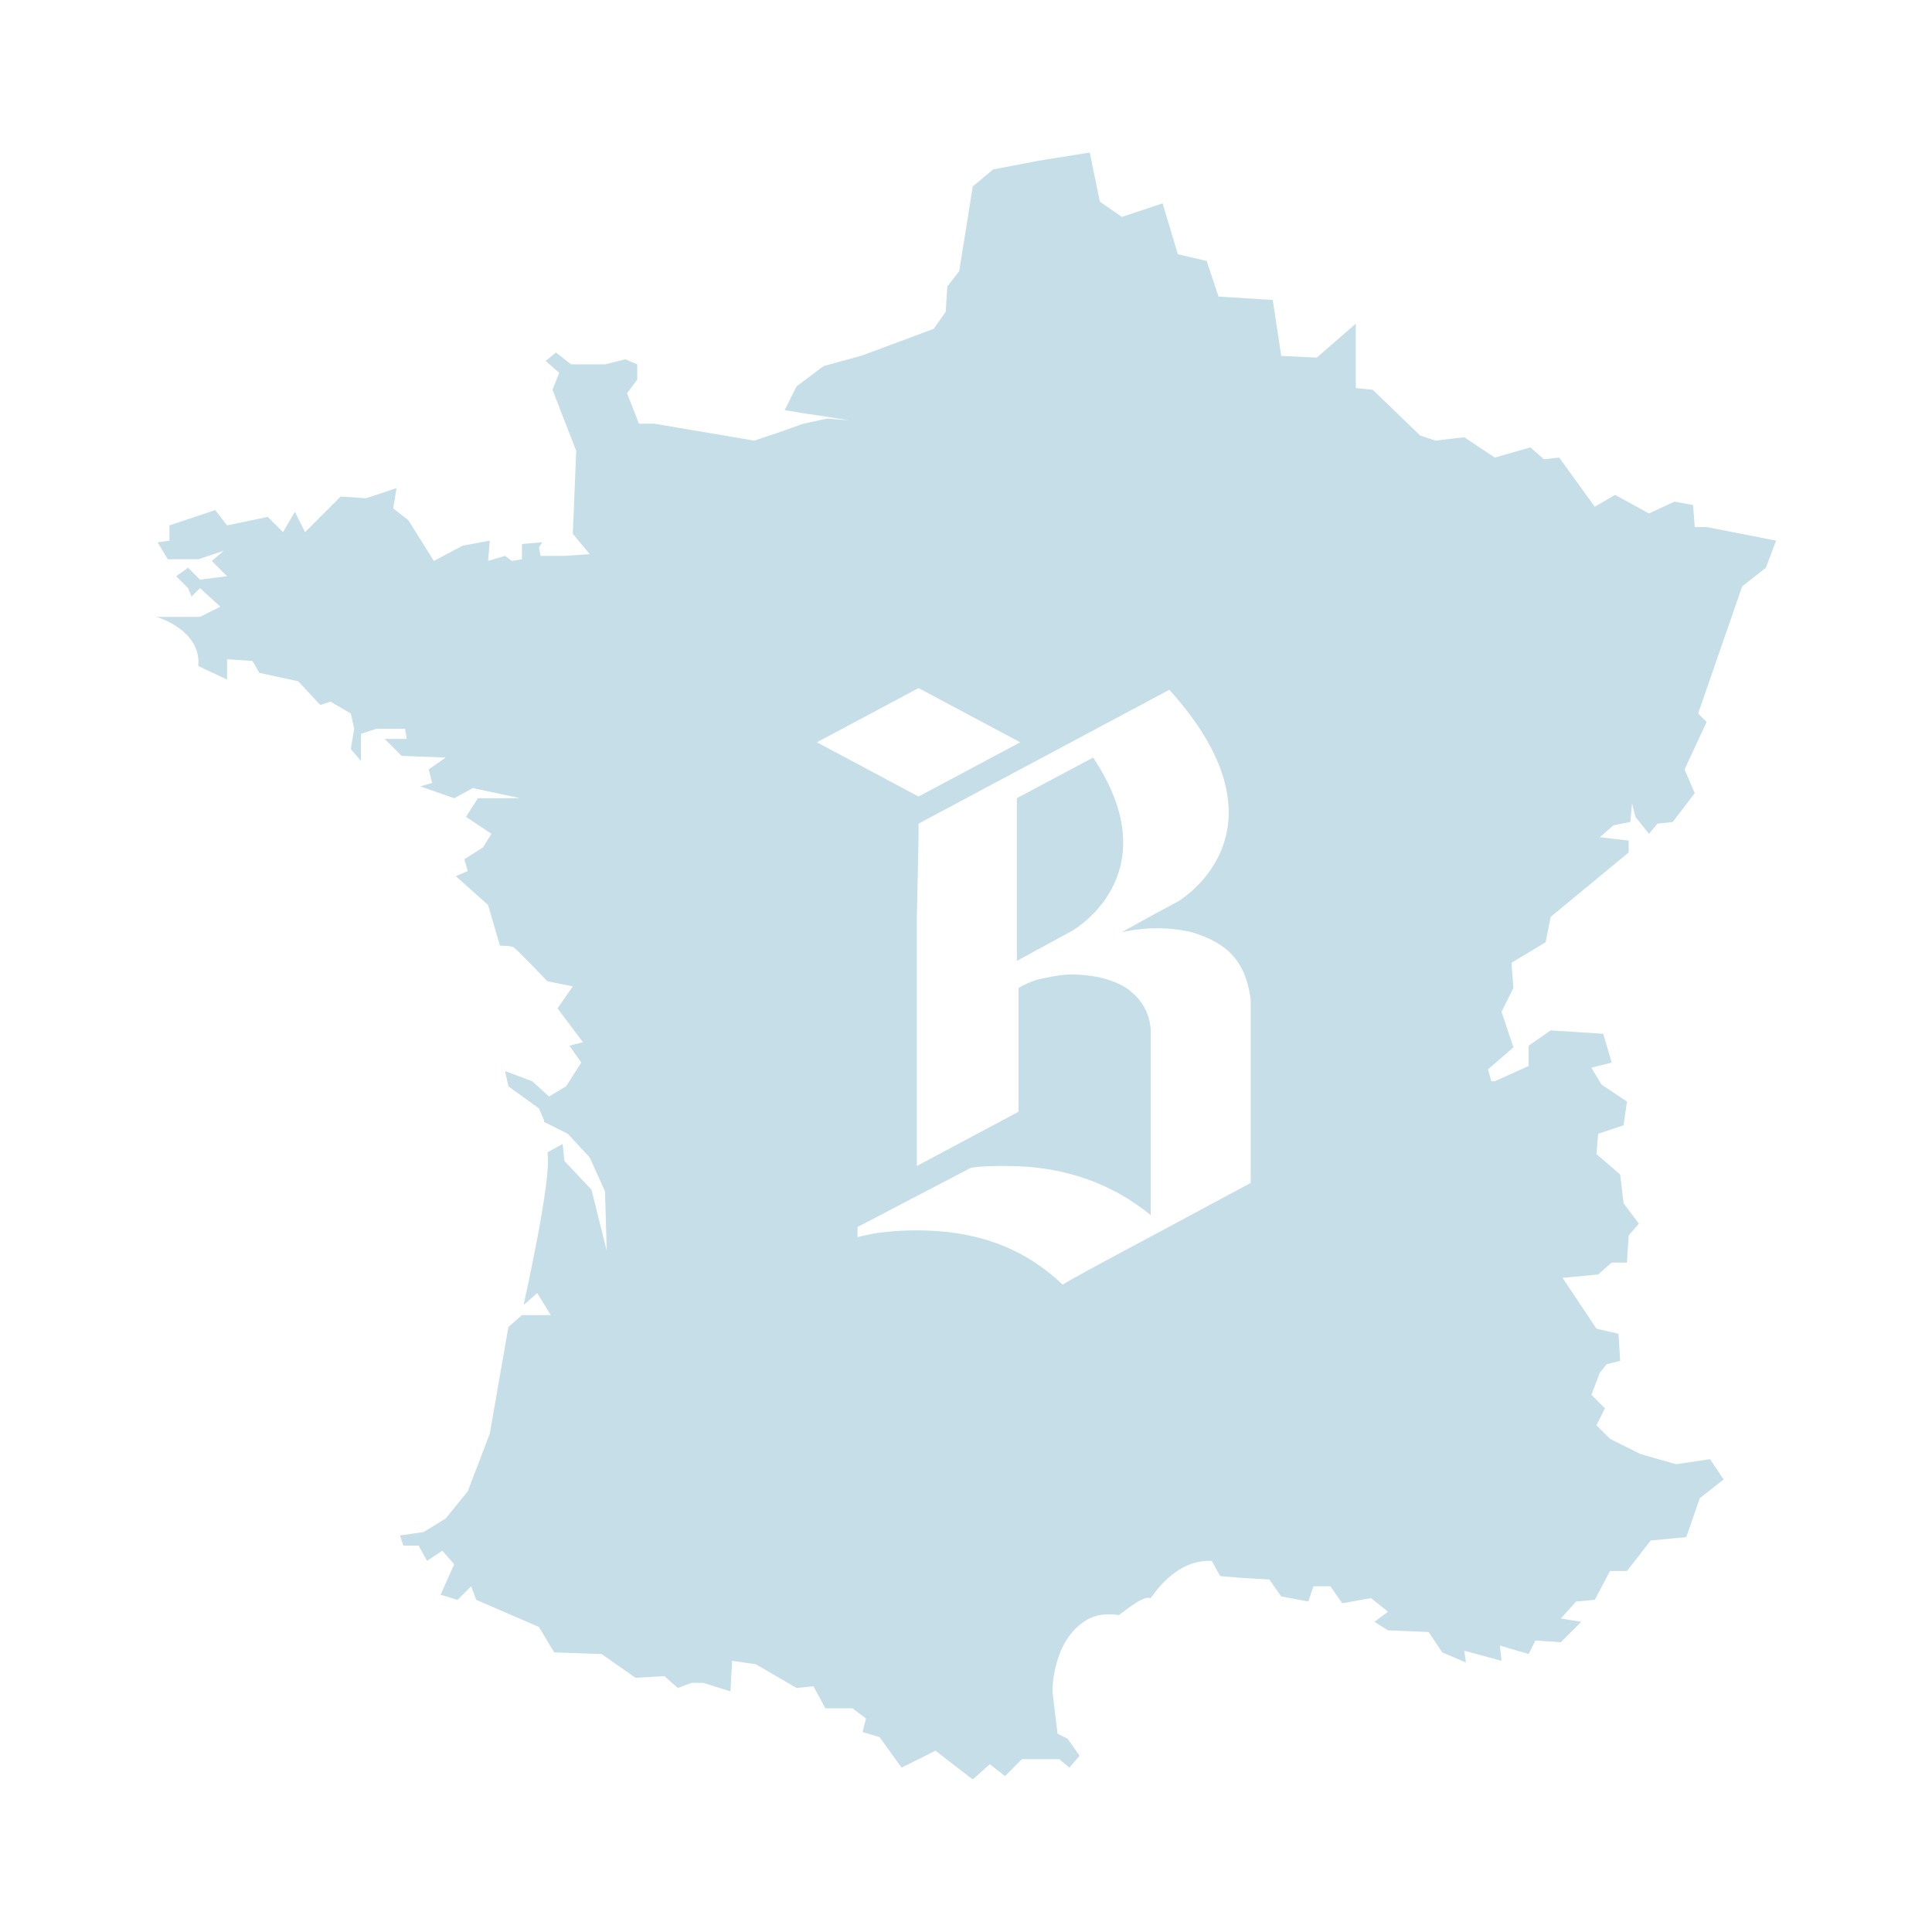 <?xml version="1.0" encoding="UTF-8"?> <svg xmlns="http://www.w3.org/2000/svg" xmlns:xlink="http://www.w3.org/1999/xlink" version="1.1" id="Calque_1" x="0px" y="0px" viewBox="0 0 114 114" style="enable-background:new 0 0 114 114;" xml:space="preserve"> <style type="text/css"> .st0{fill:#C5DEE8;} </style> <g id="Calque_2_00000162310897298238699030000007762006378804193462_"> <g id="Calque_2-2"> <g> <path class="st0" d="M64.5,44.7L60,47.1v9.6l3.3-1.8C63.8,54.6,68.9,51.3,64.5,44.7L64.5,44.7z"></path> <path class="st0" d="M100.7,31.1H100l-0.1-1.3l-1.1-0.2l-1.5,0.7l-2-1.1l-1.2,0.7L92,27l-0.9,0.1l-0.8-0.7L88.2,27l-1.8-1.2 L84.7,26l-0.9-0.3L81,23l-1-0.1v-3.8l-2.3,2L75.6,21l-0.5-3.3l-3.2-0.2l-0.7-2.1L69.5,15l-0.9-3l-2.4,0.8l-1.3-0.9L64.3,9 l-3.1,0.5L58.6,10l-1.2,1l-0.8,5l-0.7,0.9l-0.1,1.5l-0.7,1L53.5,20l-2.7,1l-2.2,0.6L47,22.8l-0.7,1.4l1.2,0.2l0.7,0.1l1.9,0.3 l-1.3-0.1L47.4,25L46,25.5L44.5,26l-5.9-1h-0.9L37,23.2l0.6-0.8v-0.9l-0.7-0.3l-1.2,0.3h-2l-0.9-0.7l-0.6,0.5L33,22l-0.4,1 l1.4,3.6l-0.2,4.9l1,1.2l-1.5,0.1h-1.4l-0.1-0.5L32,32l-1.2,0.1V33l-0.6,0.1l-0.4-0.3l-1,0.3l0.1-1.2l-1.6,0.3l-1.7,0.9l-1.5-2.4 L23.2,30l0.2-1.2l-1.8,0.6l-1.5-0.1L18,31.4l-0.6-1.2l-0.7,1.2l-0.9-0.9L13.4,31l-0.7-0.9L10,31v0.9L9.3,32l0.6,1h1.8l1.5-0.5 l-0.7,0.6l0.9,0.9l-1.6,0.2l-0.7-0.7L10.4,34l0.7,0.7l0.2,0.5l0.5-0.5l1.2,1.1l-1.2,0.6H9.2c0.1,0,2.7,0.8,2.5,2.9l1.7,0.8v-1.2 l1.5,0.1l0.4,0.7l2.3,0.5l1.3,1.4l0.6-0.2l1.2,0.7l0.2,0.9l-0.2,1.2l0.6,0.7v-1.6l0.9-0.3h1.7l0.1,0.6h-1.3l1,1l2.6,0.1l-1,0.7 l0.2,0.8l-0.7,0.2l2,0.7l1.1-0.6l2.8,0.6h-2.5l-0.7,1.1l1.5,1L28.5,50l-1.1,0.7l0.2,0.7l-0.7,0.3l1.9,1.7l0.7,2.4 c0,0,0.7,0,0.8,0.1c0.1,0,1.8,1.8,2,2l1.5,0.3l-0.9,1.3l1.5,2l-0.8,0.2l0.7,1l-0.9,1.4l-1,0.6l-1-0.9l-1.6-0.6l0.2,0.9l1.8,1.3 l0.3,0.7v0.1l0.2,0.1l1.2,0.6l1.3,1.4l0.9,2l0.1,3.5l-0.9-3.6l-1.6-1.7l-0.1-1L32.3,68c0.3,1.5-1.4,8.9-1.4,9l0.8-0.7l0.8,1.3 h-1.7L30,78.3l-1.1,6.3L27.6,88l-1.3,1.6L25,90.4l-1.4,0.2l0.2,0.6h0.9l0.5,0.9l0.9-0.6l0.7,0.8L26,94.1l1,0.3l0.8-0.8l0.3,0.8 l3.7,1.6l0.9,1.5l2.8,0.1l2,1.4l1.7-0.1l0.8,0.7l0.8-0.3h0.7l1.6,0.5l0.1-1.8l1.4,0.2l2.4,1.4l1-0.1l0.7,1.3h1.6l0.8,0.6 l-0.2,0.8l1,0.3l1.3,1.8l2-1l0.9,0.7l1.3,1l1-0.9l0.9,0.7l1-1h2.2l0.6,0.5l0.6-0.7l-0.7-1l-0.6-0.3l-0.3-2.5c0-0.1,0-3,2-4.2 c0,0,0.7-0.5,1.9-0.3c0.1,0,1.4-1.2,1.9-1c0.1-0.1,1.4-2.3,3.6-2.2L72,93l1.2,0.1l1.7,0.1l0.7,1l1.6,0.3l0.3-0.9h1l0.7,1l1.7-0.3 l1,0.8l-0.8,0.6l0.8,0.5l2.4,0.1l0.8,1.2l1.4,0.6l-0.1-0.7l2.2,0.6l-0.1-0.9l1.7,0.5l0.4-0.8l1.5,0.1l1.2-1.2l-1.2-0.2l0.9-1 l1.1-0.1l0.9-1.7h1l1.4-1.8l2.1-0.2l0.8-2.3l1.4-1.1l-0.8-1.2l-2,0.3l-2.1-0.6L95,84.9l-0.8-0.8l0.5-1l-0.8-0.8l0.5-1.3l0.4-0.5 l0.8-0.2l-0.1-1.6l-1.3-0.3l-2-3l2.1-0.2l0.8-0.7H96l0.1-1.6l0.6-0.7L95.8,71l-0.2-1.7l-1.4-1.2l0.1-1.2l1.5-0.5L96,65l-1.5-1 l-0.6-1l1.2-0.3L94.6,61l-3.1-0.2l-1.3,0.9v1.2l-2,0.9H88l-0.2-0.7l1.5-1.3l-0.7-2.1l0.7-1.4L89.2,57v-0.2l2-1.2l0.3-1.5l4.6-3.8 v-0.7l-1.7-0.2l0.8-0.7l1-0.2l0.1-1.1l0.2,0.8l0.8,1l0.5-0.6l0.9-0.1l1.3-1.7l-0.6-1.4l1.3-2.8l-0.5-0.5l2.6-7.5l1.4-1.1l0.6-1.6 L100.7,31.1L100.7,31.1z M48.2,43.8l6-3.2l6,3.2l-6,3.2L48.2,43.8z M73.8,69.8l-5.4,2.9c0,0-4.9,2.6-5.7,3.1 c-2.1-2-4.8-3.2-8.6-3.2c-1.2,0-2.4,0.1-3.5,0.4v-0.6l6.7-3.5c0.7-0.1,1.4-0.1,2.1-0.1c3.5,0,6.3,1.1,8.5,2.9V60.9 c0-1.1-0.6-2.1-1.6-2.7c-0.9-0.5-2-0.7-3.1-0.7c-0.5,0-1,0.1-1.5,0.2c-0.6,0.1-1.1,0.3-1.6,0.6v7.3l-6,3.2V54.1l0.1-4.6v-0.9 L69,40.7c7.3,8.1,1,12.2,0.5,12.5c-0.6,0.3-3.3,1.8-3.3,1.8c1.4-0.3,2.8-0.3,4.1,0c2,0.6,3.2,1.6,3.5,4V69.8L73.8,69.8z"></path> </g> </g> </g> <g id="Calque_3"> </g> <g id="Calque_4"> </g> <g id="Calque_5"> </g> </svg> 